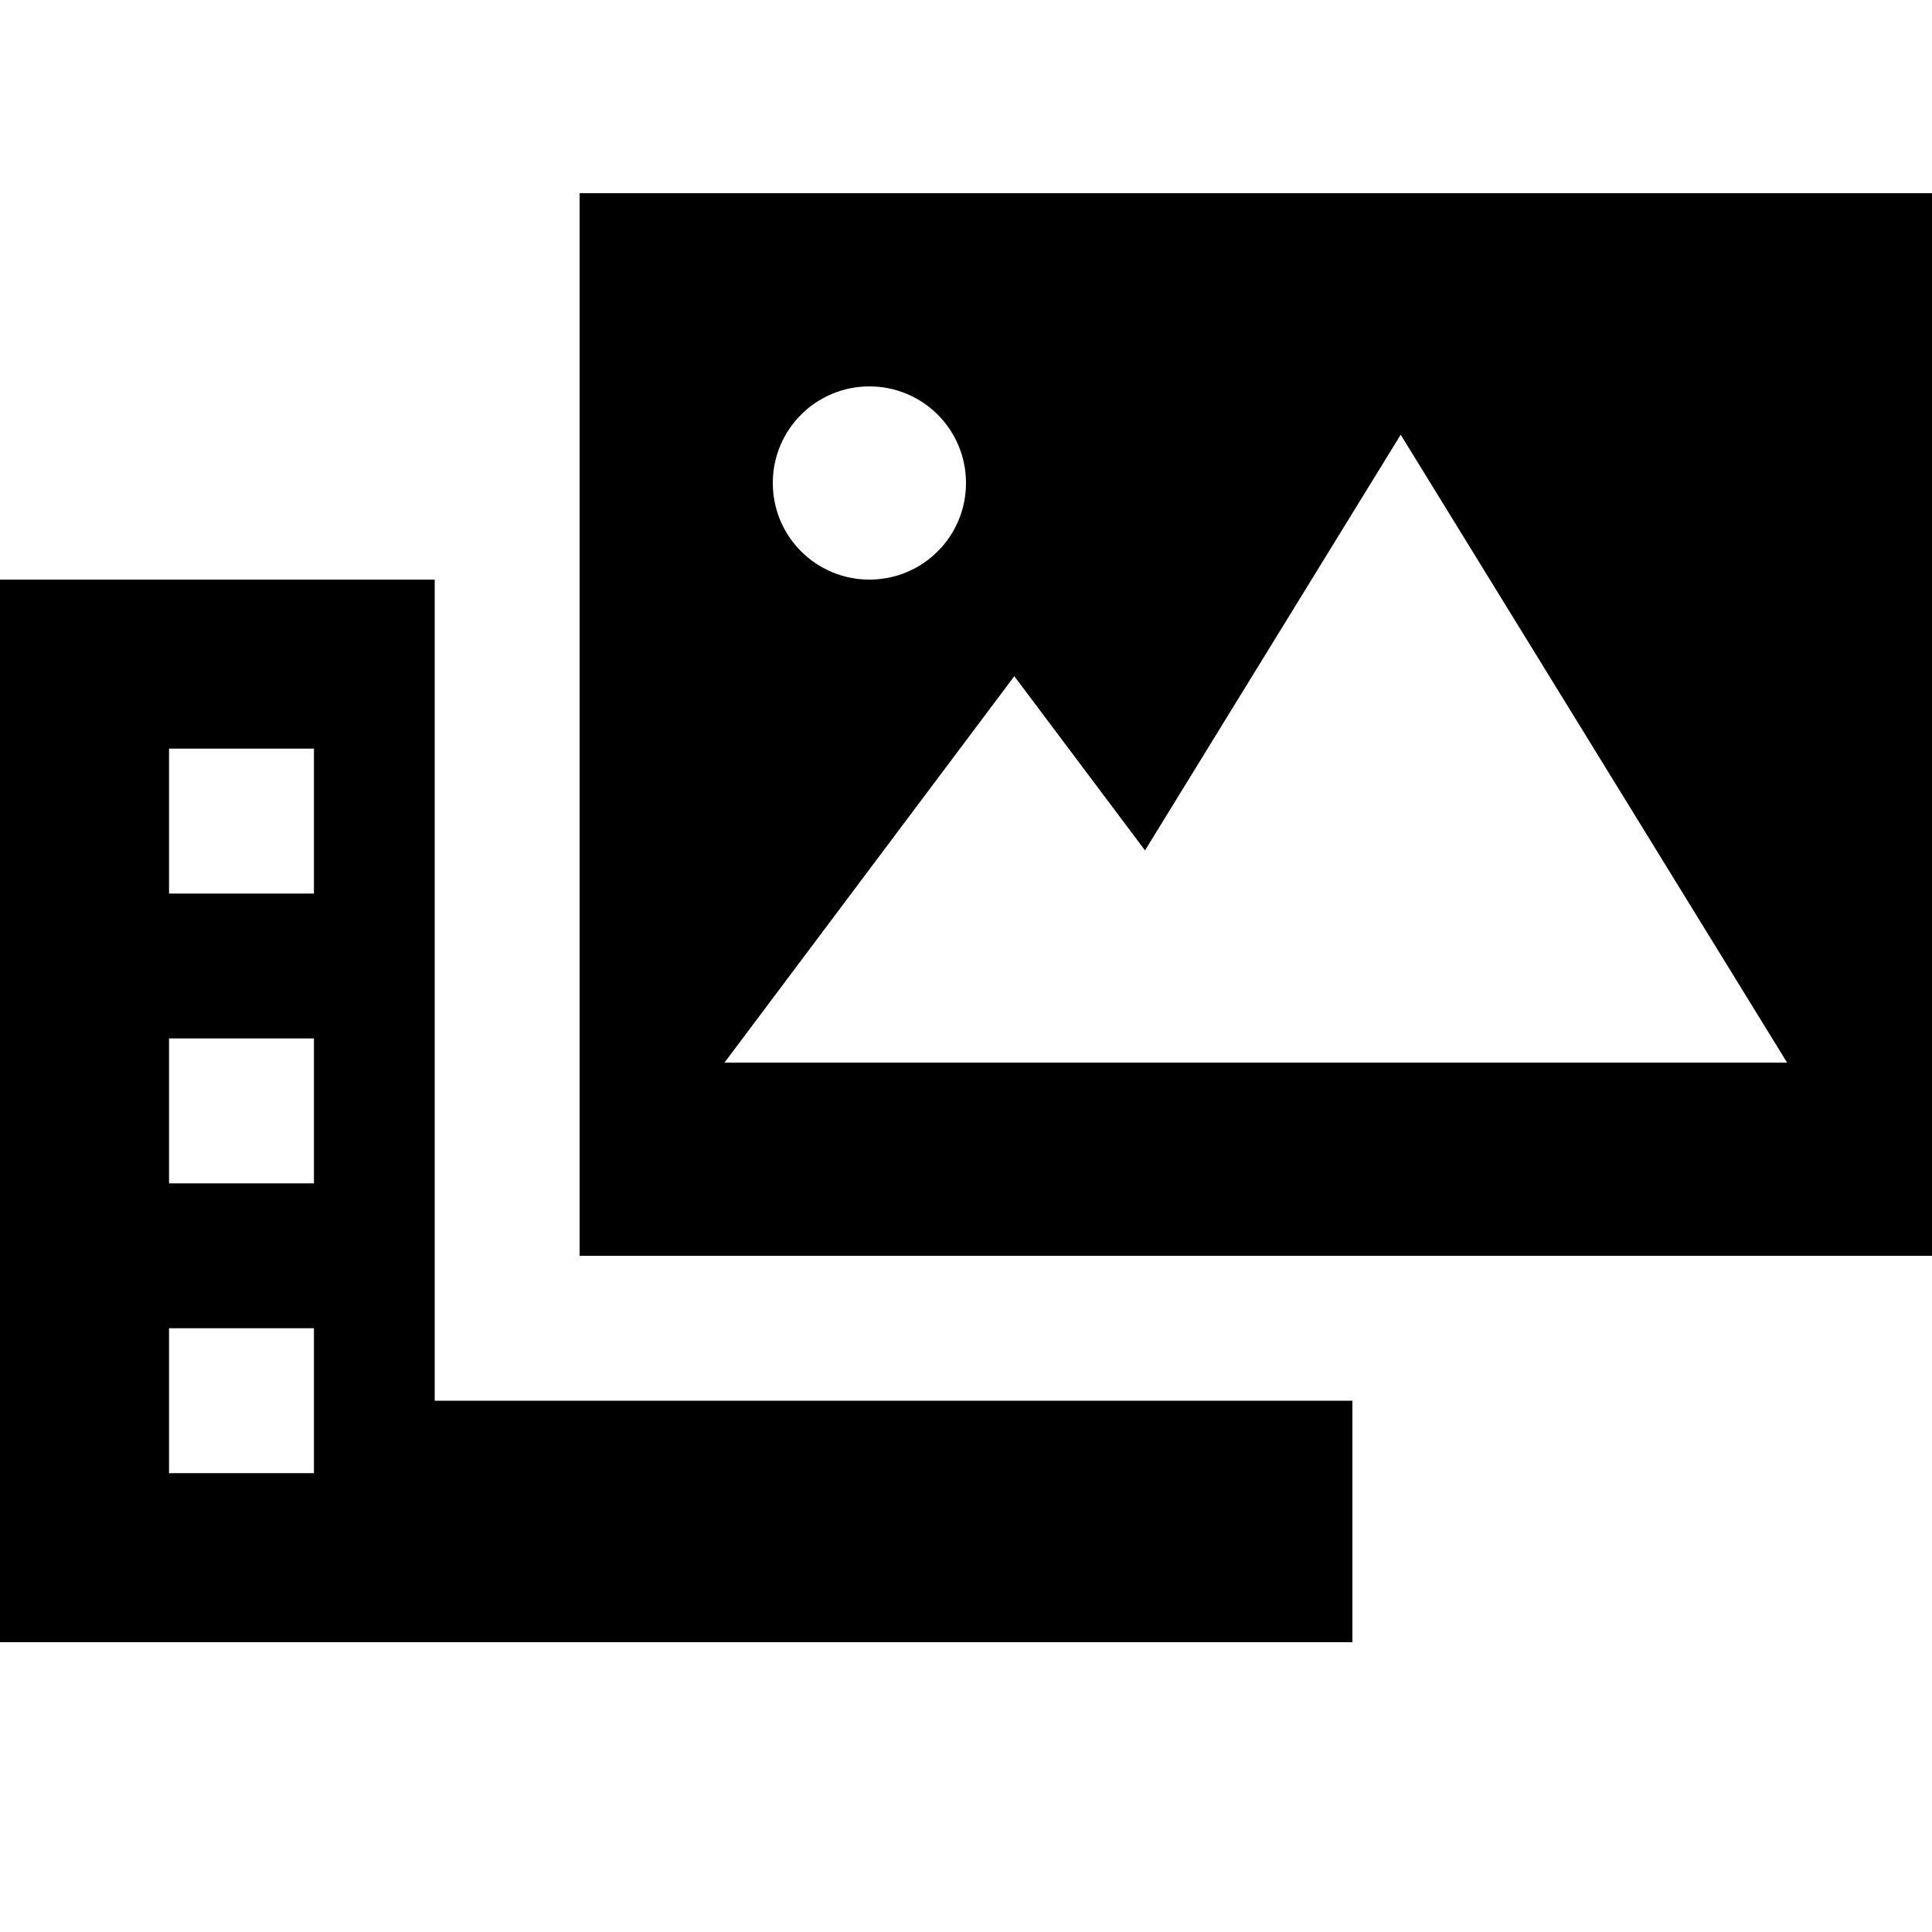 <svg xmlns="http://www.w3.org/2000/svg" viewBox="0 0 640 640"><!--! Font Awesome Pro 7.1.0 by @fontawesome - https://fontawesome.com License - https://fontawesome.com/license (Commercial License) Copyright 2025 Fonticons, Inc. --><path fill="currentColor" d="M192 64L640 64L640 416L192 416L192 64zM320 160C320 142.3 305.7 128 288 128C270.3 128 256 142.3 256 160C256 177.7 270.3 192 288 192C305.7 192 320 177.7 320 160zM240 352L592 352L464 144L379.3 281.7L336 224L240 352zM0 192L144 192L144 464L448 464L448 544L0 544L0 192zM104 248L56 248L56 296L104 296L104 248zM104 344L56 344L56 392L104 392L104 344zM104 440L56 440L56 488L104 488L104 440z"/></svg>